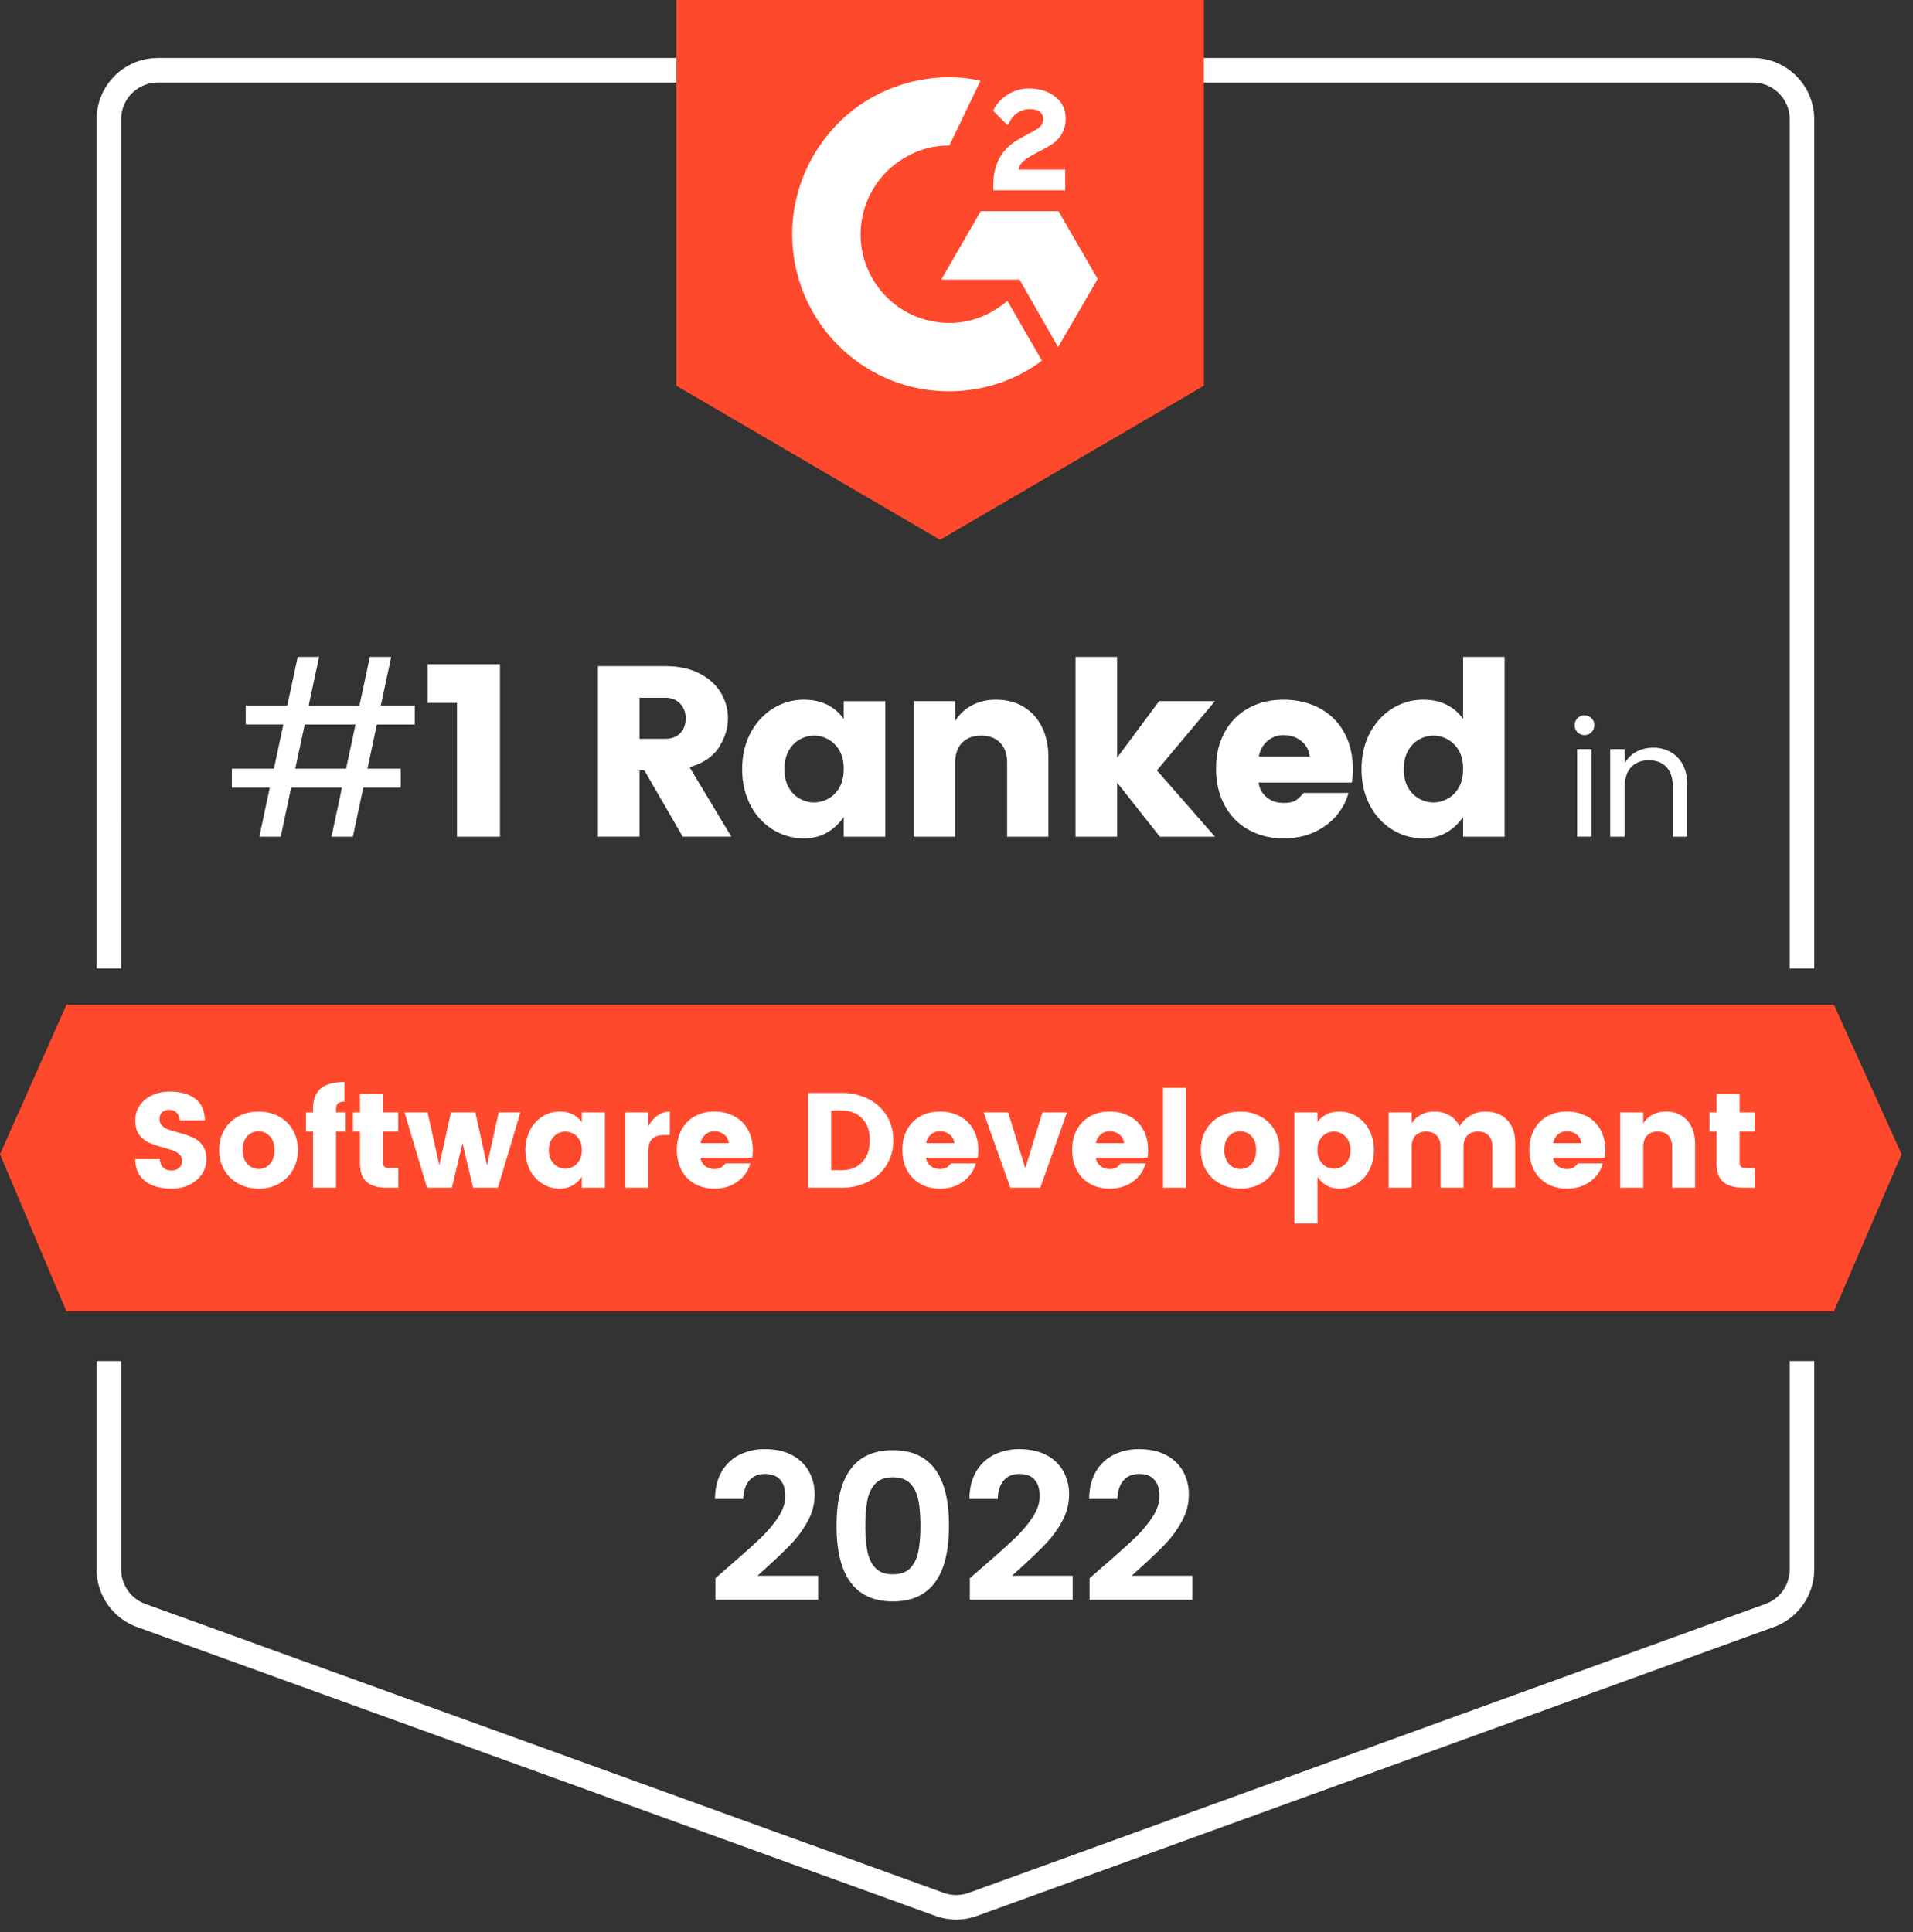 <svg width="99" height="100" xmlns="http://www.w3.org/2000/svg"><rect width="100%" height="100%" fill="#333333" stroke="none"/><g fill="none"><path d="M93.888 70.441v10.781c0 1.336-.836 2.53-2.092 2.985l-41.229 14.95a3.175 3.175 0 01-2.162 0L7.095 84.206A3.175 3.175 0 015 81.22V70.441h1.269v10.78c0 .748.438 1.422 1.11 1.73l.147.06 41.31 14.952c.42.152.88.151 1.298 0l41.23-14.95a1.905 1.905 0 001.255-1.79V70.44h1.269zM90.714 3a3.175 3.175 0 013.175 3.175l-.001 43.949h-1.269V6.174a1.905 1.905 0 00-1.756-1.898l-.149-.006H8.174A1.905 1.905 0 006.27 6.175l-.001 43.949H5V6.174a3.175 3.175 0 012.994-3.169L8.174 3h82.54z" fill="#FFF"/><path fill="#FF492C" d="M3.44 52h91.467l3.506 7.74-3.506 8.133H3.44L0 59.74z"/><path d="M8.872 61.517c.349 0 .662-.068.94-.206.276-.137.49-.32.642-.551.151-.23.227-.481.227-.751 0-.307-.069-.553-.206-.737a1.222 1.222 0 00-.496-.402 6.235 6.235 0 00-.758-.258 4.961 4.961 0 01-.52-.157.867.867 0 01-.318-.203.456.456 0 01-.126-.331c0-.163.048-.284.143-.364a.566.566 0 01.374-.118c.144 0 .264.047.36.143a.655.655 0 01.17.408h1.3c-.014-.516-.184-.895-.51-1.134-.326-.24-.761-.36-1.306-.36-.33 0-.632.062-.905.185a1.54 1.54 0 00-.646.527 1.362 1.362 0 00-.237.796c0 .303.07.545.21.727.14.181.307.316.502.405.196.088.447.174.755.258.228.065.402.121.523.168a.87.87 0 01.308.195.435.435 0 01.125.322.468.468 0 01-.146.36.576.576 0 01-.405.136c-.368 0-.568-.196-.6-.587H7c0 .489.169.866.506 1.131.338.266.793.398 1.366.398zm4.518 0c.378 0 .72-.082 1.027-.247.307-.166.55-.4.73-.702a2.03 2.03 0 00.269-1.055c0-.4-.09-.75-.273-1.051-.181-.3-.427-.53-.736-.692-.31-.16-.651-.24-1.024-.24-.377 0-.72.08-1.03.24a1.83 1.83 0 00-.736.692c-.182.3-.273.65-.273 1.051a2 2 0 00.273 1.055c.181.302.428.536.74.702.312.165.656.247 1.033.247zm0-1.02a.793.793 0 01-.583-.25c-.165-.168-.248-.41-.248-.727s.08-.558.241-.723a.783.783 0 01.583-.248c.22 0 .41.083.573.248.163.165.245.406.245.723 0 .317-.08.559-.238.726a.76.76 0 01-.573.252zm4.002.972v-2.906h.496v-.992h-.496v-.146c0-.154.034-.261.102-.322.067-.06.18-.09.338-.09V56c-.563 0-.976.114-1.24.342-.262.228-.394.59-.394 1.083v.146h-.363v.992h.363v2.906h1.194zm3.22 0v-1.013h-.426c-.13 0-.223-.022-.28-.066-.055-.045-.083-.113-.083-.207v-1.62h.782v-.992h-.782v-.95h-1.194v.95h-.364v.992h.364v1.62c0 .47.12.803.36.996.239.193.578.29 1.015.29h.608zm2.773 0l.552-2.305.544 2.305h1.285l1.167-3.898h-1.125l-.607 2.738-.601-2.738h-1.264l-.6 2.738-.608-2.738h-1.195L22.1 61.47h1.285zm5.58.048c.475 0 .857-.204 1.145-.614v.566h1.195V57.57H30.11v.51c-.265-.368-.647-.551-1.145-.551a1.65 1.65 0 00-.89.254c-.273.17-.488.407-.646.71a2.197 2.197 0 00-.238 1.033c0 .386.08.731.238 1.034.158.302.373.537.646.705.272.168.569.251.89.251zm.293-1.033a.839.839 0 01-.73-.43 1.046 1.046 0 01-.122-.527c0-.21.041-.386.123-.53a.845.845 0 01.73-.433.839.839 0 01.73.429c.08.142.121.317.121.527 0 .21-.04.386-.122.53a.845.845 0 01-.73.433zm4.289.985v-1.844c0-.326.068-.554.206-.685.137-.13.343-.195.618-.195h.293V57.53c-.233 0-.445.068-.635.206a1.65 1.65 0 00-.482.562v-.727h-1.195v3.898h1.195zm3.422.048c.46 0 .859-.12 1.194-.36.335-.239.559-.554.67-.946h-1.291a.956.956 0 01-.238.22.67.67 0 01-.335.067.735.735 0 01-.489-.164.645.645 0 01-.23-.423h2.681a2.39 2.39 0 00.028-.377c0-.42-.087-.78-.262-1.083a1.726 1.726 0 00-.715-.688 2.193 2.193 0 00-1.02-.233c-.373 0-.705.08-.999.24a1.71 1.71 0 00-.688.692c-.165.3-.248.65-.248 1.051 0 .4.083.753.248 1.058.166.305.396.54.692.702.295.163.63.244 1.002.244zm.747-2.353h-1.46a.745.745 0 01.245-.444.677.677 0 01.46-.17.79.79 0 01.518.17.63.63 0 01.237.444zm5.832 2.305a3 3 0 001.38-.311c.407-.207.726-.497.956-.87.23-.372.346-.796.346-1.27 0-.48-.115-.906-.346-1.279a2.335 2.335 0 00-.953-.866 3.022 3.022 0 00-1.383-.307h-1.725v4.903h1.725zm0-.908h-.53v-3.087h.53c.456 0 .815.14 1.075.419.261.28.392.654.392 1.124 0 .47-.13.845-.392 1.125-.26.279-.619.419-1.075.419zm5.091.956c.461 0 .86-.12 1.195-.36.335-.239.558-.554.67-.946h-1.292a.956.956 0 01-.237.22.67.67 0 01-.336.067.735.735 0 01-.489-.164.645.645 0 01-.23-.423h2.682a2.39 2.39 0 00.028-.377c0-.42-.087-.78-.262-1.083a1.726 1.726 0 00-.716-.688 2.193 2.193 0 00-1.02-.233c-.372 0-.705.08-.998.24a1.71 1.71 0 00-.688.692c-.166.3-.248.65-.248 1.051 0 .4.082.753.248 1.058.165.305.395.54.691.702.296.163.63.244 1.002.244zm.748-2.353h-1.46a.745.745 0 01.244-.444.677.677 0 01.461-.17.79.79 0 01.517.17c.14.114.219.262.238.444zm4.449 2.305l1.382-3.898h-1.27l-.888 2.899-.887-2.899h-1.27l1.382 3.898h1.55zm3.59.048c.46 0 .858-.12 1.194-.36.335-.239.558-.554.67-.946h-1.292a.956.956 0 01-.237.22.67.67 0 01-.336.067.735.735 0 01-.488-.164.645.645 0 01-.231-.423h2.682a2.39 2.39 0 00.028-.377c0-.42-.087-.78-.262-1.083a1.726 1.726 0 00-.716-.688 2.193 2.193 0 00-1.02-.233c-.372 0-.705.08-.998.24a1.71 1.71 0 00-.688.692c-.166.3-.248.65-.248 1.051 0 .4.082.753.248 1.058.165.305.396.54.691.702.296.163.63.244 1.002.244zm.747-2.353h-1.46a.745.745 0 01.244-.444.677.677 0 01.461-.17.79.79 0 01.517.17c.14.114.22.262.238.444zm3.205 2.305V56.3h-1.194v5.169h1.194zm2.815.048c.377 0 .72-.082 1.027-.247.307-.166.55-.4.73-.702a2.03 2.03 0 00.268-1.055c0-.4-.09-.75-.272-1.051-.182-.3-.427-.53-.737-.692-.31-.16-.65-.24-1.023-.24-.377 0-.72.08-1.03.24-.31.161-.555.392-.737.692-.182.3-.272.65-.272 1.051 0 .4.09.752.272 1.055.182.302.428.536.74.702.312.165.657.247 1.034.247zm0-1.02a.793.793 0 01-.583-.25c-.165-.168-.248-.41-.248-.727s.08-.558.24-.723a.783.783 0 01.584-.248.78.78 0 01.573.248c.163.165.244.406.244.723 0 .317-.079.559-.237.726a.76.76 0 01-.573.252zm3.988 2.83v-2.424c.28.41.661.614 1.145.614.322 0 .618-.083.89-.251.273-.168.489-.403.647-.705.158-.303.237-.648.237-1.034s-.079-.731-.237-1.034a1.797 1.797 0 00-.646-.709 1.65 1.65 0 00-.89-.254c-.499 0-.88.183-1.146.551v-.51h-1.194v5.755h1.194zm.852-2.843a.845.845 0 01-.73-.433 1.065 1.065 0 01-.122-.531c0-.21.04-.385.122-.527a.827.827 0 01.73-.43.845.845 0 01.73.433c.081.145.122.321.122.531 0 .21-.04.385-.122.527a.827.827 0 01-.73.43zm4.023.985v-2.117c0-.251.066-.445.199-.583.133-.137.315-.206.548-.206.233 0 .416.069.548.206.133.138.2.332.2.583v2.117h1.187v-2.117c0-.251.066-.445.199-.583.133-.137.315-.206.548-.206.233 0 .416.069.548.206.133.138.2.332.2.583v2.117h1.187v-2.277c0-.522-.14-.93-.42-1.222-.279-.294-.656-.44-1.13-.44-.285 0-.542.068-.773.206-.23.137-.417.32-.562.548a1.344 1.344 0 00-.527-.559 1.515 1.515 0 00-.772-.195c-.265 0-.5.054-.702.164-.202.11-.362.26-.478.45v-.573h-1.194v3.898h1.194zm8.032.048c.46 0 .859-.12 1.194-.36.335-.239.559-.554.67-.946H81.66a.956.956 0 01-.237.22.67.67 0 01-.335.067.735.735 0 01-.49-.164.645.645 0 01-.23-.423h2.682a2.39 2.39 0 00.028-.377c0-.42-.087-.78-.262-1.083a1.726 1.726 0 00-.716-.688 2.193 2.193 0 00-1.02-.233c-.372 0-.705.08-.998.24a1.71 1.71 0 00-.688.692c-.165.3-.248.65-.248 1.051 0 .4.083.753.248 1.058.165.305.396.54.691.702.296.163.63.244 1.003.244zm.747-2.353h-1.46a.745.745 0 01.245-.444.677.677 0 01.46-.17.79.79 0 01.517.17c.14.114.22.262.238.444zm3.206 2.305v-2.117c0-.251.066-.445.199-.583.132-.137.315-.206.548-.206.233 0 .415.069.548.206.133.138.2.332.2.583v2.117h1.187v-2.277c0-.34-.064-.636-.193-.887a1.37 1.37 0 00-.53-.576 1.508 1.508 0 00-.779-.2c-.265 0-.5.055-.702.165-.202.11-.362.26-.478.45v-.573h-1.195v3.898h1.195zm5.776 0v-1.013h-.427c-.13 0-.223-.022-.279-.066-.056-.045-.084-.113-.084-.207v-1.62h.783v-.992h-.783v-.95h-1.194v.95h-.363v.992h.363v1.62c0 .47.12.803.36.996.24.193.578.29 1.016.29h.608zm-76.29-18.166l.54-2.54h2.628l-.54 2.54h1.106l.54-2.54h1.936v-.98h-1.722l.49-2.288h1.961v-.98h-1.76l.54-2.515h-1.105l-.541 2.514h-2.627l.54-2.514h-1.106l-.54 2.514h-2.15v.98h1.948l-.49 2.289H12v.98h1.961l-.54 2.54h1.106zm3.382-3.52H15.28l.49-2.288h2.63l-.49 2.288zm7.966 3.52v-8.926h-3.747v1.999h1.522v6.927h2.225zm7.22 0V39.87h.251l1.987 3.432h2.514l-2.162-3.596c.704-.2 1.21-.544 1.52-1.03.31-.487.466-.985.466-1.496 0-.478-.124-.922-.371-1.333-.247-.41-.616-.742-1.106-.993-.49-.252-1.08-.377-1.767-.377h-3.482v8.825h2.15zm1.332-5.066h-1.332v-2.125h1.332c.319 0 .575.1.767.302.193.2.29.456.29.767 0 .318-.095.574-.283.766-.189.193-.447.29-.774.29zm7.175 5.154c.854 0 1.542-.369 2.061-1.106v1.018h2.15v-7.015h-2.15v.918c-.477-.662-1.165-.993-2.061-.993a2.97 2.97 0 00-1.603.458c-.49.306-.878.732-1.163 1.276-.285.545-.428 1.165-.428 1.861s.143 1.316.428 1.86a3.19 3.19 0 001.163 1.27c.49.302 1.024.453 1.603.453zm.528-1.86a1.51 1.51 0 01-.742-.196 1.488 1.488 0 01-.572-.578c-.147-.255-.22-.572-.22-.949s.073-.696.22-.955c.146-.26.34-.455.578-.585.239-.13.484-.195.736-.195a1.504 1.504 0 011.313.773c.147.256.22.572.22.95 0 .377-.073.695-.22.955-.146.26-.34.455-.578.584a1.52 1.52 0 01-.735.195zm7.3 1.772v-3.81c0-.452.119-.802.358-1.049.238-.247.567-.37.986-.37.42 0 .748.123.987.37.24.247.359.597.359 1.05v3.809h2.137v-4.098c0-.612-.115-1.144-.346-1.597a2.467 2.467 0 00-.955-1.037c-.407-.239-.874-.358-1.402-.358-.478 0-.899.098-1.264.295a2.229 2.229 0 00-.86.81v-1.03h-2.15v7.015h2.15zm8.38 0v-2.804l2.213 2.804h2.854l-3.005-3.432 3.005-3.583h-2.892l-2.175 2.93V34h-2.15v9.303h2.15zm8.62.088c.83 0 1.546-.216 2.15-.648a3.08 3.08 0 001.207-1.703H67.46c-.15.184-.293.316-.427.396-.135.08-.336.12-.604.12-.352 0-.645-.099-.88-.296a1.162 1.162 0 01-.415-.76h4.828c.033-.21.05-.436.05-.68 0-.754-.157-1.403-.471-1.948a3.107 3.107 0 00-1.289-1.238c-.545-.281-1.157-.421-1.835-.421-.671 0-1.27.144-1.798.433a3.08 3.08 0 00-1.238 1.245c-.298.54-.447 1.171-.447 1.892 0 .72.149 1.355.447 1.904.297.55.712.97 1.244 1.264.532.293 1.134.44 1.804.44zm1.345-4.237h-2.627c.058-.327.205-.593.44-.798a1.22 1.22 0 01.83-.308c.368 0 .678.103.93.308.251.205.394.471.427.798zm5.88 4.237c.854 0 1.542-.369 2.061-1.106v1.018h2.15V34h-2.15v3.206c-.478-.662-1.165-.993-2.062-.993a2.97 2.97 0 00-1.602.458c-.49.306-.878.732-1.163 1.276-.285.545-.428 1.165-.428 1.861s.143 1.316.428 1.86a3.19 3.19 0 001.163 1.27c.49.302 1.024.453 1.602.453zm.527-1.86a1.51 1.51 0 01-.741-.196 1.488 1.488 0 01-.572-.578c-.147-.255-.22-.572-.22-.949s.073-.696.22-.955c.146-.26.34-.455.578-.585a1.52 1.52 0 01.735-.195 1.507 1.507 0 011.314.773c.147.256.22.572.22.95 0 .377-.073.695-.22.955-.146.26-.34.455-.578.584-.239.13-.484.195-.736.195zm7.814-3.486c.143 0 .264-.05.363-.148a.494.494 0 00.149-.364.494.494 0 00-.149-.363.494.494 0 00-.363-.148.484.484 0 00-.355.148.494.494 0 00-.149.363.501.501 0 00.504.512zm.371 5.258V38.77h-.75v4.532h.75zm1.714 0v-2.559c0-.457.112-.803.335-1.04.222-.236.527-.355.912-.355.39 0 .696.119.916.355.22.237.33.583.33 1.04v2.559h.743V40.62c0-.412-.079-.763-.235-1.052a1.58 1.58 0 00-.636-.652 1.82 1.82 0 00-.887-.219c-.32 0-.608.069-.867.206a1.497 1.497 0 00-.61.603v-.735h-.752v4.532h.751zm-41.738 39.49v-1.241h-3.141l.475-.432c.532-.482.962-.896 1.29-1.241.327-.346.608-.734.842-1.166.233-.432.35-.885.35-1.36a2.45 2.45 0 00-.291-1.193 2.093 2.093 0 00-.874-.847c-.389-.209-.86-.313-1.414-.313a2.9 2.9 0 00-1.296.286 2.19 2.19 0 00-.928.864c-.23.384-.349.861-.356 1.43h1.468c.007-.403.108-.72.302-.95.194-.23.464-.346.81-.346.36 0 .626.101.798.303.173.201.26.482.26.842 0 .352-.121.714-.362 1.084-.241.37-.543.73-.907 1.08-.363.349-.861.797-1.495 1.344l-.852.744v1.112h5.32zm3.864.086c1.936 0 2.903-1.306 2.903-3.918 0-2.605-.967-3.907-2.903-3.907-1.943 0-2.914 1.302-2.914 3.907 0 2.612.971 3.918 2.914 3.918zm0-1.403c-.403 0-.707-.111-.912-.334-.205-.223-.342-.515-.41-.875a7.119 7.119 0 01-.103-1.306c0-.51.034-.944.103-1.3.068-.357.205-.646.41-.87.205-.222.509-.334.912-.334s.707.112.912.335c.205.223.342.512.41.869.069.356.103.79.103 1.3 0 .511-.034.947-.103 1.306-.068.36-.205.652-.41.875-.205.223-.51.334-.912.334zm9.304 1.317v-1.241h-3.14l.474-.432c.533-.482.963-.896 1.29-1.241.327-.346.608-.734.842-1.166.234-.432.35-.885.35-1.36a2.45 2.45 0 00-.29-1.193 2.093 2.093 0 00-.875-.847c-.389-.209-.86-.313-1.414-.313a2.9 2.9 0 00-1.295.286 2.19 2.19 0 00-.929.864c-.23.384-.349.861-.356 1.43h1.468c.007-.403.108-.72.302-.95.195-.23.465-.346.81-.346.36 0 .626.101.799.303.172.201.259.482.259.842 0 .352-.12.714-.362 1.084-.24.37-.543.73-.907 1.08-.363.349-.861.797-1.494 1.344l-.853.744v1.112h5.321zm6.196 0v-1.241h-3.141l.475-.432c.532-.482.962-.896 1.29-1.241.327-.346.608-.734.841-1.166.234-.432.351-.885.351-1.36a2.45 2.45 0 00-.291-1.193 2.093 2.093 0 00-.875-.847c-.388-.209-.86-.313-1.414-.313a2.9 2.9 0 00-1.295.286 2.19 2.19 0 00-.928.864c-.23.384-.349.861-.356 1.43h1.468c.007-.403.108-.72.302-.95.194-.23.464-.346.81-.346.36 0 .626.101.798.303.173.201.26.482.26.842 0 .352-.121.714-.362 1.084a6.25 6.25 0 01-.907 1.08 39.88 39.88 0 01-1.495 1.344l-.853.744v1.112h5.322z" fill="#FFF"/><path fill="#FF492C" d="M35 0h27.302v19.964L48.65 27.937 35 19.964z"/><g fill="#FFF"><path d="M52.138 15.578l1.78 3.087c-2.616 2.003-6.685 2.245-9.698-.061a8.114 8.114 0 01-2.18-10.45c2.135-3.752 6.13-4.582 8.701-3.973-.07.151-1.61 3.347-1.61 3.347s-.121.008-.19.01a4.328 4.328 0 00-1.934.522 4.598 4.598 0 00-2.44 3.55c-.09.757.014 1.524.303 2.229.245.596.59 1.125 1.054 1.572a4.5 4.5 0 002.538 1.252 4.408 4.408 0 002.66-.42c.314-.157.58-.331.893-.57.04-.025.075-.058.123-.095z"/><path d="M52.144 6.48l-.432-.426c-.084-.082-.164-.168-.25-.249a1.523 1.523 0 01-.067-.069l.042-.087c.164-.329.42-.569.725-.76a2.014 2.014 0 011.127-.311c.51.01.983.137 1.383.478.295.253.446.573.473.955.045.644-.222 1.138-.752 1.482-.31.203-.646.36-.983.545a2.01 2.01 0 00-.525.378.655.655 0 00-.168.361l2.41-.003v1.074h-3.72v-.104c-.014-.528.047-1.024.289-1.503.222-.44.568-.762.982-1.01.32-.19.656-.353.977-.543.197-.117.337-.289.336-.538a.492.492 0 00-.378-.463 1.173 1.173 0 00-1.335.564l-.134.23zm4.662 7.957l-2.03-3.508h-4.02l-2.045 3.544h4.05l1.997 3.491z"/></g></g></svg>
